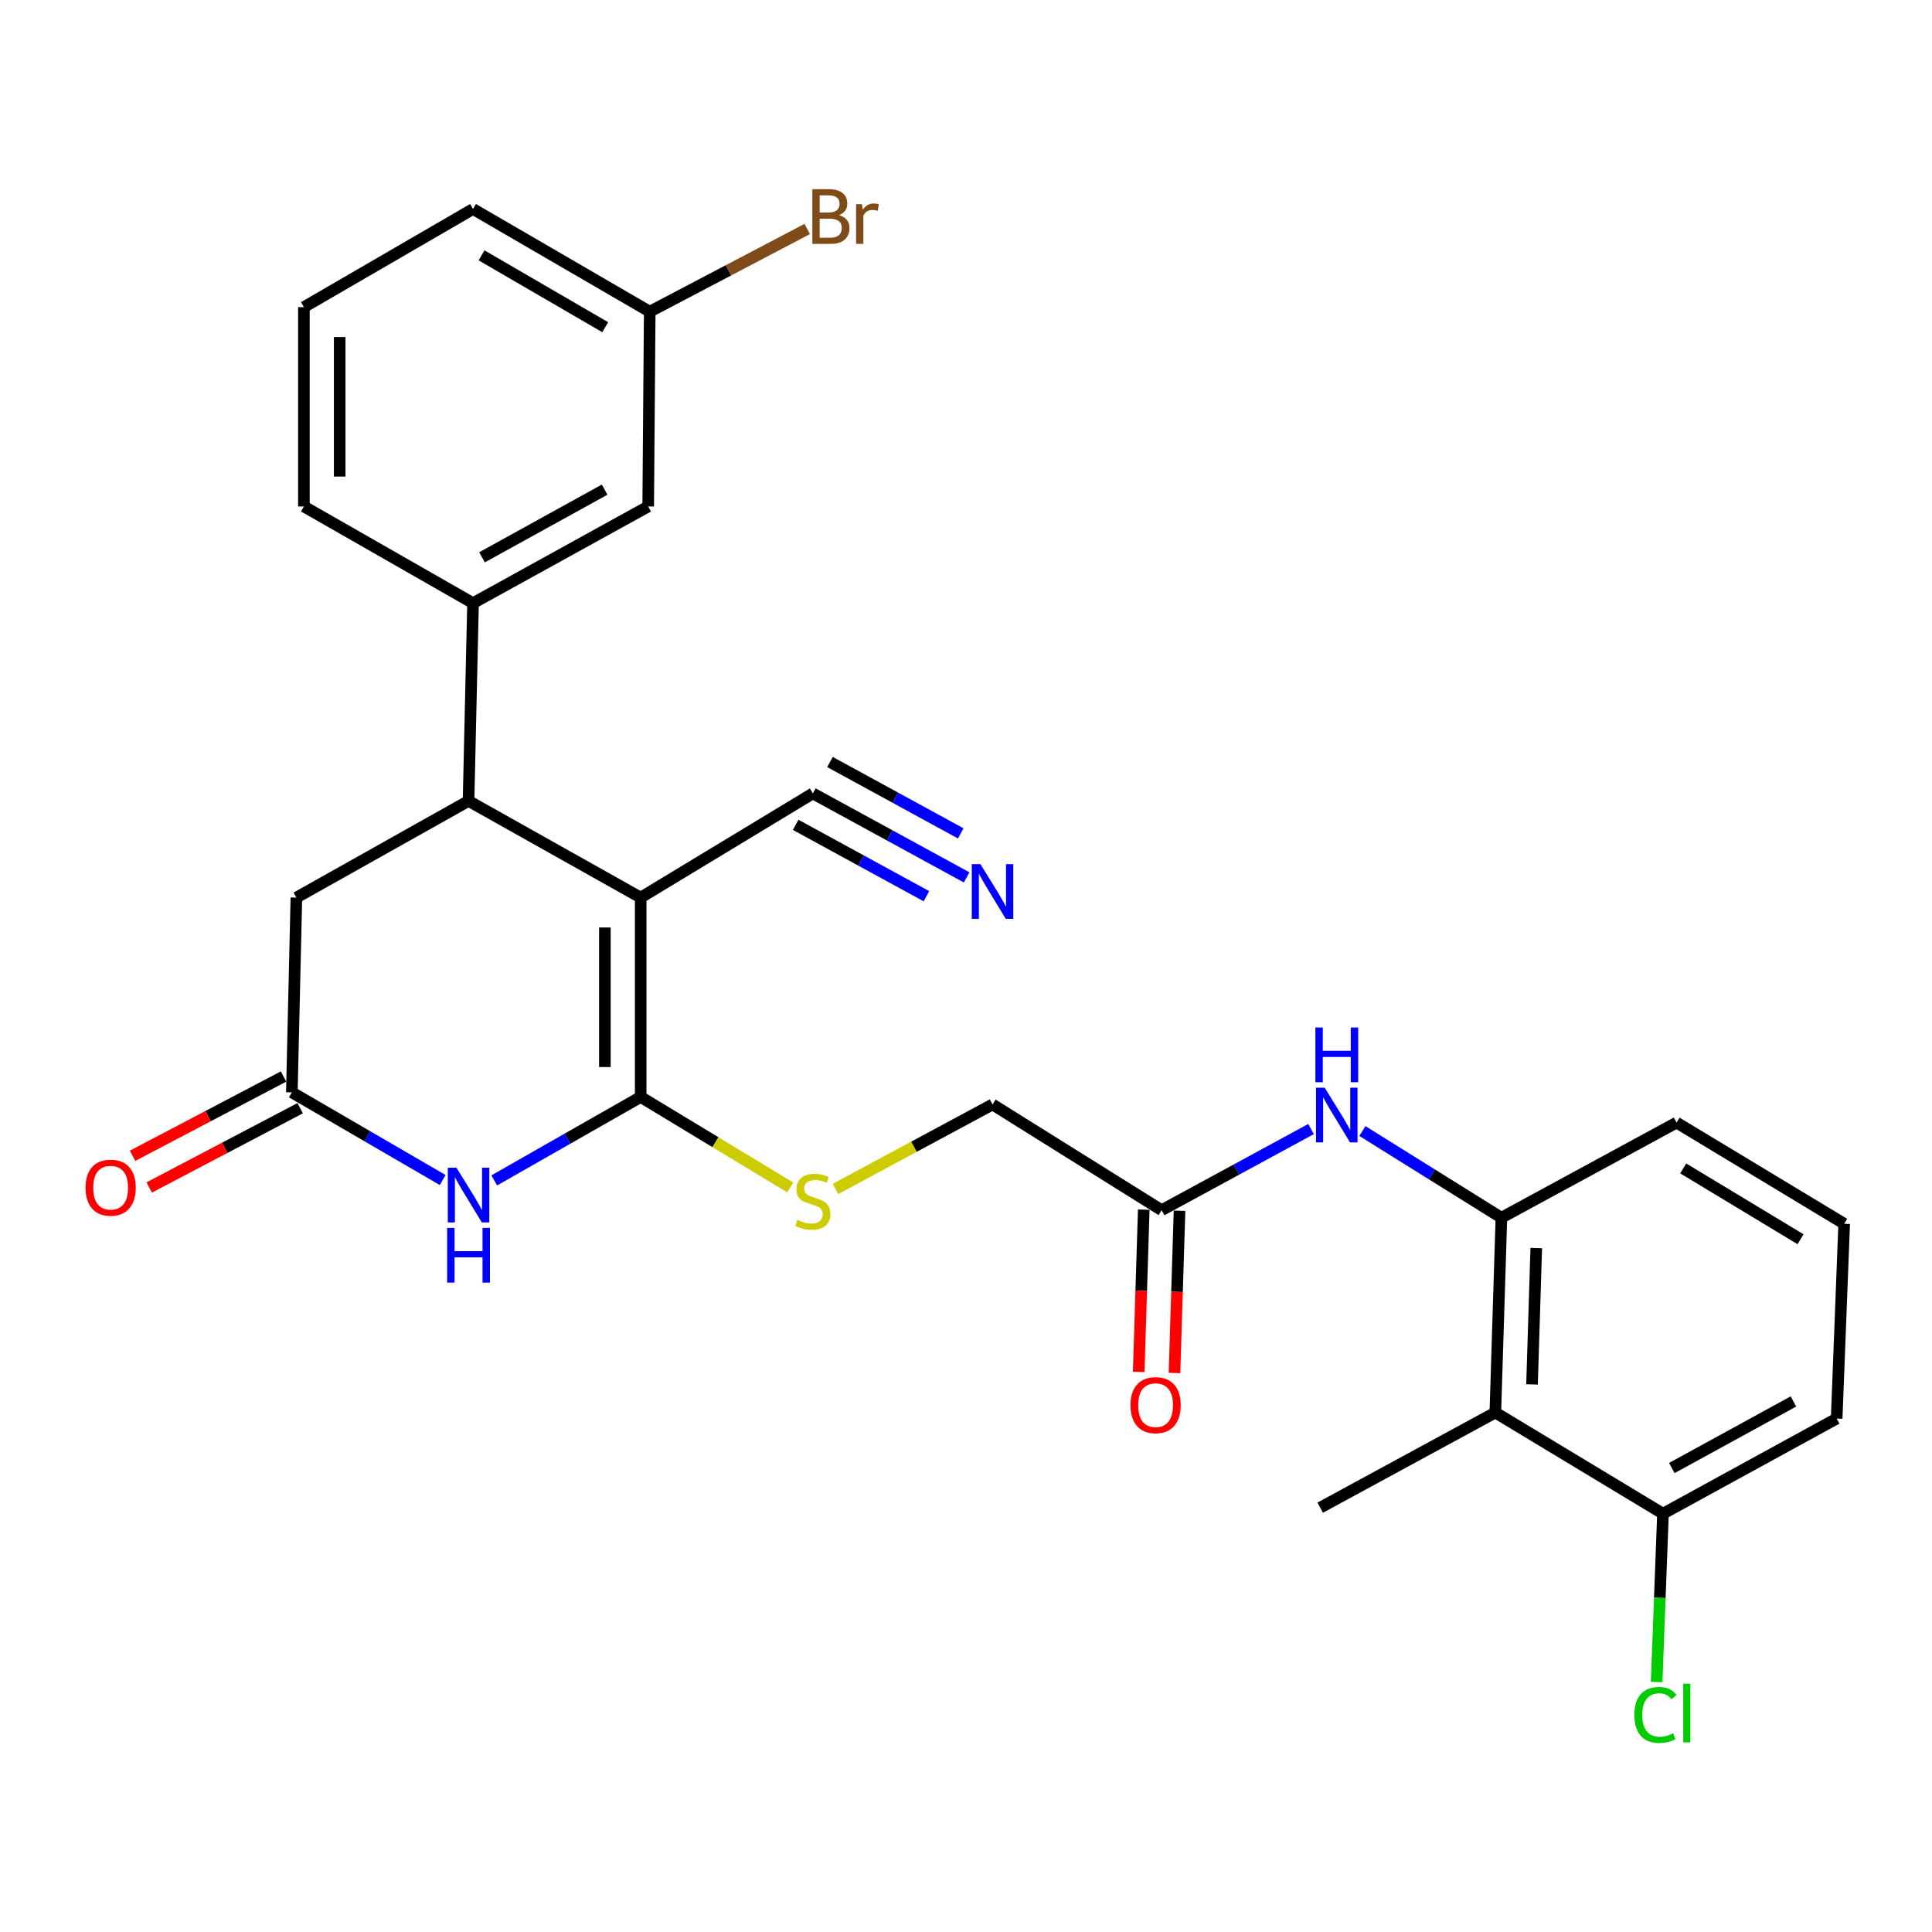<?xml version='1.0' encoding='iso-8859-1'?>
<svg version='1.1' baseProfile='full'
              xmlns='http://www.w3.org/2000/svg'
                      xmlns:rdkit='http://www.rdkit.org/xml'
                      xmlns:xlink='http://www.w3.org/1999/xlink'
                  xml:space='preserve'
width='1000px' height='1000px' viewBox='0 0 1000 1000'>
<!-- END OF HEADER -->
<rect style='opacity:1.0;fill:#FFFFFF;stroke:none' width='1000' height='1000' x='0' y='0'> </rect>
<path class='bond-0' d='M 331.614,464.591 L 331.614,567.778' style='fill:none;fill-rule:evenodd;stroke:#000000;stroke-width:6px;stroke-linecap:butt;stroke-linejoin:miter;stroke-opacity:1' />
<path class='bond-0' d='M 313.088,480.069 L 313.088,552.3' style='fill:none;fill-rule:evenodd;stroke:#000000;stroke-width:6px;stroke-linecap:butt;stroke-linejoin:miter;stroke-opacity:1' />
<path class='bond-2' d='M 331.614,464.591 L 242.516,414.562' style='fill:none;fill-rule:evenodd;stroke:#000000;stroke-width:6px;stroke-linecap:butt;stroke-linejoin:miter;stroke-opacity:1' />
<path class='bond-4' d='M 331.614,464.591 L 420.721,410.671' style='fill:none;fill-rule:evenodd;stroke:#000000;stroke-width:6px;stroke-linecap:butt;stroke-linejoin:miter;stroke-opacity:1' />
<path class='bond-1' d='M 331.614,567.778 L 293.717,589.378' style='fill:none;fill-rule:evenodd;stroke:#000000;stroke-width:6px;stroke-linecap:butt;stroke-linejoin:miter;stroke-opacity:1' />
<path class='bond-1' d='M 293.717,589.378 L 255.82,610.977' style='fill:none;fill-rule:evenodd;stroke:#0000FF;stroke-width:6px;stroke-linecap:butt;stroke-linejoin:miter;stroke-opacity:1' />
<path class='bond-9' d='M 331.614,567.778 L 370.326,591.203' style='fill:none;fill-rule:evenodd;stroke:#000000;stroke-width:6px;stroke-linecap:butt;stroke-linejoin:miter;stroke-opacity:1' />
<path class='bond-9' d='M 370.326,591.203 L 409.038,614.628' style='fill:none;fill-rule:evenodd;stroke:#CCCC00;stroke-width:6px;stroke-linecap:butt;stroke-linejoin:miter;stroke-opacity:1' />
<path class='bond-28' d='M 229.131,610.779 L 190.096,588.09' style='fill:none;fill-rule:evenodd;stroke:#0000FF;stroke-width:6px;stroke-linecap:butt;stroke-linejoin:miter;stroke-opacity:1' />
<path class='bond-28' d='M 190.096,588.09 L 151.061,565.401' style='fill:none;fill-rule:evenodd;stroke:#000000;stroke-width:6px;stroke-linecap:butt;stroke-linejoin:miter;stroke-opacity:1' />
<path class='bond-7' d='M 242.516,414.562 L 244.842,312.188' style='fill:none;fill-rule:evenodd;stroke:#000000;stroke-width:6px;stroke-linecap:butt;stroke-linejoin:miter;stroke-opacity:1' />
<path class='bond-12' d='M 242.516,414.562 L 153.408,464.591' style='fill:none;fill-rule:evenodd;stroke:#000000;stroke-width:6px;stroke-linecap:butt;stroke-linejoin:miter;stroke-opacity:1' />
<path class='bond-3' d='M 151.061,565.401 L 153.408,464.591' style='fill:none;fill-rule:evenodd;stroke:#000000;stroke-width:6px;stroke-linecap:butt;stroke-linejoin:miter;stroke-opacity:1' />
<path class='bond-15' d='M 146.755,557.2 L 107.684,577.72' style='fill:none;fill-rule:evenodd;stroke:#000000;stroke-width:6px;stroke-linecap:butt;stroke-linejoin:miter;stroke-opacity:1' />
<path class='bond-15' d='M 107.684,577.72 L 68.612,598.239' style='fill:none;fill-rule:evenodd;stroke:#FF0000;stroke-width:6px;stroke-linecap:butt;stroke-linejoin:miter;stroke-opacity:1' />
<path class='bond-15' d='M 155.368,573.602 L 116.297,594.121' style='fill:none;fill-rule:evenodd;stroke:#000000;stroke-width:6px;stroke-linecap:butt;stroke-linejoin:miter;stroke-opacity:1' />
<path class='bond-15' d='M 116.297,594.121 L 77.226,614.641' style='fill:none;fill-rule:evenodd;stroke:#FF0000;stroke-width:6px;stroke-linecap:butt;stroke-linejoin:miter;stroke-opacity:1' />
<path class='bond-10' d='M 420.721,410.671 L 460.531,432.407' style='fill:none;fill-rule:evenodd;stroke:#000000;stroke-width:6px;stroke-linecap:butt;stroke-linejoin:miter;stroke-opacity:1' />
<path class='bond-10' d='M 460.531,432.407 L 500.341,454.142' style='fill:none;fill-rule:evenodd;stroke:#0000FF;stroke-width:6px;stroke-linecap:butt;stroke-linejoin:miter;stroke-opacity:1' />
<path class='bond-10' d='M 411.844,426.931 L 445.682,445.406' style='fill:none;fill-rule:evenodd;stroke:#000000;stroke-width:6px;stroke-linecap:butt;stroke-linejoin:miter;stroke-opacity:1' />
<path class='bond-10' d='M 445.682,445.406 L 479.52,463.881' style='fill:none;fill-rule:evenodd;stroke:#0000FF;stroke-width:6px;stroke-linecap:butt;stroke-linejoin:miter;stroke-opacity:1' />
<path class='bond-10' d='M 429.599,394.412 L 463.437,412.886' style='fill:none;fill-rule:evenodd;stroke:#000000;stroke-width:6px;stroke-linecap:butt;stroke-linejoin:miter;stroke-opacity:1' />
<path class='bond-10' d='M 463.437,412.886 L 497.275,431.361' style='fill:none;fill-rule:evenodd;stroke:#0000FF;stroke-width:6px;stroke-linecap:butt;stroke-linejoin:miter;stroke-opacity:1' />
<path class='bond-5' d='M 773.983,731.122 L 777.122,630.292' style='fill:none;fill-rule:evenodd;stroke:#000000;stroke-width:6px;stroke-linecap:butt;stroke-linejoin:miter;stroke-opacity:1' />
<path class='bond-5' d='M 792.971,716.574 L 795.168,645.993' style='fill:none;fill-rule:evenodd;stroke:#000000;stroke-width:6px;stroke-linecap:butt;stroke-linejoin:miter;stroke-opacity:1' />
<path class='bond-13' d='M 773.983,731.122 L 860.755,783.478' style='fill:none;fill-rule:evenodd;stroke:#000000;stroke-width:6px;stroke-linecap:butt;stroke-linejoin:miter;stroke-opacity:1' />
<path class='bond-23' d='M 773.983,731.122 L 683.331,780.369' style='fill:none;fill-rule:evenodd;stroke:#000000;stroke-width:6px;stroke-linecap:butt;stroke-linejoin:miter;stroke-opacity:1' />
<path class='bond-6' d='M 777.122,630.292 L 741.144,607.855' style='fill:none;fill-rule:evenodd;stroke:#000000;stroke-width:6px;stroke-linecap:butt;stroke-linejoin:miter;stroke-opacity:1' />
<path class='bond-6' d='M 741.144,607.855 L 705.165,585.418' style='fill:none;fill-rule:evenodd;stroke:#0000FF;stroke-width:6px;stroke-linecap:butt;stroke-linejoin:miter;stroke-opacity:1' />
<path class='bond-21' d='M 777.122,630.292 L 867.794,581.055' style='fill:none;fill-rule:evenodd;stroke:#000000;stroke-width:6px;stroke-linecap:butt;stroke-linejoin:miter;stroke-opacity:1' />
<path class='bond-14' d='M 244.842,312.188 L 335.504,262.148' style='fill:none;fill-rule:evenodd;stroke:#000000;stroke-width:6px;stroke-linecap:butt;stroke-linejoin:miter;stroke-opacity:1' />
<path class='bond-14' d='M 249.489,288.463 L 312.953,253.435' style='fill:none;fill-rule:evenodd;stroke:#000000;stroke-width:6px;stroke-linecap:butt;stroke-linejoin:miter;stroke-opacity:1' />
<path class='bond-22' d='M 244.842,312.188 L 157.298,262.148' style='fill:none;fill-rule:evenodd;stroke:#000000;stroke-width:6px;stroke-linecap:butt;stroke-linejoin:miter;stroke-opacity:1' />
<path class='bond-8' d='M 678.596,584.389 L 639.93,605.39' style='fill:none;fill-rule:evenodd;stroke:#0000FF;stroke-width:6px;stroke-linecap:butt;stroke-linejoin:miter;stroke-opacity:1' />
<path class='bond-8' d='M 639.93,605.39 L 601.263,626.391' style='fill:none;fill-rule:evenodd;stroke:#000000;stroke-width:6px;stroke-linecap:butt;stroke-linejoin:miter;stroke-opacity:1' />
<path class='bond-17' d='M 432.442,615.394 L 473.086,593.531' style='fill:none;fill-rule:evenodd;stroke:#CCCC00;stroke-width:6px;stroke-linecap:butt;stroke-linejoin:miter;stroke-opacity:1' />
<path class='bond-17' d='M 473.086,593.531 L 513.73,571.669' style='fill:none;fill-rule:evenodd;stroke:#000000;stroke-width:6px;stroke-linecap:butt;stroke-linejoin:miter;stroke-opacity:1' />
<path class='bond-11' d='M 601.263,626.391 L 513.73,571.669' style='fill:none;fill-rule:evenodd;stroke:#000000;stroke-width:6px;stroke-linecap:butt;stroke-linejoin:miter;stroke-opacity:1' />
<path class='bond-16' d='M 592.005,626.104 L 590.702,668.098' style='fill:none;fill-rule:evenodd;stroke:#000000;stroke-width:6px;stroke-linecap:butt;stroke-linejoin:miter;stroke-opacity:1' />
<path class='bond-16' d='M 590.702,668.098 L 589.399,710.092' style='fill:none;fill-rule:evenodd;stroke:#FF0000;stroke-width:6px;stroke-linecap:butt;stroke-linejoin:miter;stroke-opacity:1' />
<path class='bond-16' d='M 610.522,626.678 L 609.218,668.673' style='fill:none;fill-rule:evenodd;stroke:#000000;stroke-width:6px;stroke-linecap:butt;stroke-linejoin:miter;stroke-opacity:1' />
<path class='bond-16' d='M 609.218,668.673 L 607.915,710.667' style='fill:none;fill-rule:evenodd;stroke:#FF0000;stroke-width:6px;stroke-linecap:butt;stroke-linejoin:miter;stroke-opacity:1' />
<path class='bond-19' d='M 860.755,783.478 L 859.116,827.05' style='fill:none;fill-rule:evenodd;stroke:#000000;stroke-width:6px;stroke-linecap:butt;stroke-linejoin:miter;stroke-opacity:1' />
<path class='bond-19' d='M 859.116,827.05 L 857.478,870.623' style='fill:none;fill-rule:evenodd;stroke:#00CC00;stroke-width:6px;stroke-linecap:butt;stroke-linejoin:miter;stroke-opacity:1' />
<path class='bond-30' d='M 860.755,783.478 L 950.655,734.251' style='fill:none;fill-rule:evenodd;stroke:#000000;stroke-width:6px;stroke-linecap:butt;stroke-linejoin:miter;stroke-opacity:1' />
<path class='bond-30' d='M 865.342,759.845 L 928.273,725.386' style='fill:none;fill-rule:evenodd;stroke:#000000;stroke-width:6px;stroke-linecap:butt;stroke-linejoin:miter;stroke-opacity:1' />
<path class='bond-18' d='M 335.504,262.148 L 336.296,161.318' style='fill:none;fill-rule:evenodd;stroke:#000000;stroke-width:6px;stroke-linecap:butt;stroke-linejoin:miter;stroke-opacity:1' />
<path class='bond-20' d='M 336.296,161.318 L 377.058,139.919' style='fill:none;fill-rule:evenodd;stroke:#000000;stroke-width:6px;stroke-linecap:butt;stroke-linejoin:miter;stroke-opacity:1' />
<path class='bond-20' d='M 377.058,139.919 L 417.819,118.521' style='fill:none;fill-rule:evenodd;stroke:#7F4C19;stroke-width:6px;stroke-linecap:butt;stroke-linejoin:miter;stroke-opacity:1' />
<path class='bond-29' d='M 336.296,161.318 L 244.842,108.18' style='fill:none;fill-rule:evenodd;stroke:#000000;stroke-width:6px;stroke-linecap:butt;stroke-linejoin:miter;stroke-opacity:1' />
<path class='bond-29' d='M 313.271,169.365 L 249.253,132.169' style='fill:none;fill-rule:evenodd;stroke:#000000;stroke-width:6px;stroke-linecap:butt;stroke-linejoin:miter;stroke-opacity:1' />
<path class='bond-24' d='M 867.794,581.055 L 954.545,633.421' style='fill:none;fill-rule:evenodd;stroke:#000000;stroke-width:6px;stroke-linecap:butt;stroke-linejoin:miter;stroke-opacity:1' />
<path class='bond-24' d='M 871.233,604.77 L 931.959,641.426' style='fill:none;fill-rule:evenodd;stroke:#000000;stroke-width:6px;stroke-linecap:butt;stroke-linejoin:miter;stroke-opacity:1' />
<path class='bond-25' d='M 157.298,262.148 L 157.298,158.981' style='fill:none;fill-rule:evenodd;stroke:#000000;stroke-width:6px;stroke-linecap:butt;stroke-linejoin:miter;stroke-opacity:1' />
<path class='bond-25' d='M 175.824,246.673 L 175.824,174.456' style='fill:none;fill-rule:evenodd;stroke:#000000;stroke-width:6px;stroke-linecap:butt;stroke-linejoin:miter;stroke-opacity:1' />
<path class='bond-26' d='M 954.545,633.421 L 950.655,734.251' style='fill:none;fill-rule:evenodd;stroke:#000000;stroke-width:6px;stroke-linecap:butt;stroke-linejoin:miter;stroke-opacity:1' />
<path class='bond-27' d='M 157.298,158.981 L 244.842,108.18' style='fill:none;fill-rule:evenodd;stroke:#000000;stroke-width:6px;stroke-linecap:butt;stroke-linejoin:miter;stroke-opacity:1' />
<path  class='atom-2' d='M 236.256 604.399
L 245.536 619.399
Q 246.456 620.879, 247.936 623.559
Q 249.416 626.239, 249.496 626.399
L 249.496 604.399
L 253.256 604.399
L 253.256 632.719
L 249.376 632.719
L 239.416 616.319
Q 238.256 614.399, 237.016 612.199
Q 235.816 609.999, 235.456 609.319
L 235.456 632.719
L 231.776 632.719
L 231.776 604.399
L 236.256 604.399
' fill='#0000FF'/>
<path  class='atom-2' d='M 231.436 635.551
L 235.276 635.551
L 235.276 647.591
L 249.756 647.591
L 249.756 635.551
L 253.596 635.551
L 253.596 663.871
L 249.756 663.871
L 249.756 650.791
L 235.276 650.791
L 235.276 663.871
L 231.436 663.871
L 231.436 635.551
' fill='#0000FF'/>
<path  class='atom-9' d='M 685.655 562.994
L 694.935 577.994
Q 695.855 579.474, 697.335 582.154
Q 698.815 584.834, 698.895 584.994
L 698.895 562.994
L 702.655 562.994
L 702.655 591.314
L 698.775 591.314
L 688.815 574.914
Q 687.655 572.994, 686.415 570.794
Q 685.215 568.594, 684.855 567.914
L 684.855 591.314
L 681.175 591.314
L 681.175 562.994
L 685.655 562.994
' fill='#0000FF'/>
<path  class='atom-9' d='M 680.835 531.842
L 684.675 531.842
L 684.675 543.882
L 699.155 543.882
L 699.155 531.842
L 702.995 531.842
L 702.995 560.162
L 699.155 560.162
L 699.155 547.082
L 684.675 547.082
L 684.675 560.162
L 680.835 560.162
L 680.835 531.842
' fill='#0000FF'/>
<path  class='atom-10' d='M 412.721 631.418
Q 413.041 631.538, 414.361 632.098
Q 415.681 632.658, 417.121 633.018
Q 418.601 633.338, 420.041 633.338
Q 422.721 633.338, 424.281 632.058
Q 425.841 630.738, 425.841 628.458
Q 425.841 626.898, 425.041 625.938
Q 424.281 624.978, 423.081 624.458
Q 421.881 623.938, 419.881 623.338
Q 417.361 622.578, 415.841 621.858
Q 414.361 621.138, 413.281 619.618
Q 412.241 618.098, 412.241 615.538
Q 412.241 611.978, 414.641 609.778
Q 417.081 607.578, 421.881 607.578
Q 425.161 607.578, 428.881 609.138
L 427.961 612.218
Q 424.561 610.818, 422.001 610.818
Q 419.241 610.818, 417.721 611.978
Q 416.201 613.098, 416.241 615.058
Q 416.241 616.578, 417.001 617.498
Q 417.801 618.418, 418.921 618.938
Q 420.081 619.458, 422.001 620.058
Q 424.561 620.858, 426.081 621.658
Q 427.601 622.458, 428.681 624.098
Q 429.801 625.698, 429.801 628.458
Q 429.801 632.378, 427.161 634.498
Q 424.561 636.578, 420.201 636.578
Q 417.681 636.578, 415.761 636.018
Q 413.881 635.498, 411.641 634.578
L 412.721 631.418
' fill='#CCCC00'/>
<path  class='atom-11' d='M 507.47 447.292
L 516.75 462.292
Q 517.67 463.772, 519.15 466.452
Q 520.63 469.132, 520.71 469.292
L 520.71 447.292
L 524.47 447.292
L 524.47 475.612
L 520.59 475.612
L 510.63 459.212
Q 509.47 457.292, 508.23 455.092
Q 507.03 452.892, 506.67 452.212
L 506.67 475.612
L 502.99 475.612
L 502.99 447.292
L 507.47 447.292
' fill='#0000FF'/>
<path  class='atom-16' d='M 44.271 614.738
Q 44.271 607.938, 47.631 604.138
Q 50.991 600.338, 57.271 600.338
Q 63.551 600.338, 66.911 604.138
Q 70.271 607.938, 70.271 614.738
Q 70.271 621.618, 66.871 625.538
Q 63.471 629.418, 57.271 629.418
Q 51.031 629.418, 47.631 625.538
Q 44.271 621.658, 44.271 614.738
M 57.271 626.218
Q 61.591 626.218, 63.911 623.338
Q 66.271 620.418, 66.271 614.738
Q 66.271 609.178, 63.911 606.378
Q 61.591 603.538, 57.271 603.538
Q 52.951 603.538, 50.591 606.338
Q 48.271 609.138, 48.271 614.738
Q 48.271 620.458, 50.591 623.338
Q 52.951 626.218, 57.271 626.218
' fill='#FF0000'/>
<path  class='atom-17' d='M 585.134 727.302
Q 585.134 720.502, 588.494 716.702
Q 591.854 712.902, 598.134 712.902
Q 604.414 712.902, 607.774 716.702
Q 611.134 720.502, 611.134 727.302
Q 611.134 734.182, 607.734 738.102
Q 604.334 741.982, 598.134 741.982
Q 591.894 741.982, 588.494 738.102
Q 585.134 734.222, 585.134 727.302
M 598.134 738.782
Q 602.454 738.782, 604.774 735.902
Q 607.134 732.982, 607.134 727.302
Q 607.134 721.742, 604.774 718.942
Q 602.454 716.102, 598.134 716.102
Q 593.814 716.102, 591.454 718.902
Q 589.134 721.702, 589.134 727.302
Q 589.134 733.022, 591.454 735.902
Q 593.814 738.782, 598.134 738.782
' fill='#FF0000'/>
<path  class='atom-20' d='M 845.955 887.645
Q 845.955 880.605, 849.235 876.925
Q 852.555 873.205, 858.835 873.205
Q 864.675 873.205, 867.795 877.325
L 865.155 879.485
Q 862.875 876.485, 858.835 876.485
Q 854.555 876.485, 852.275 879.365
Q 850.035 882.205, 850.035 887.645
Q 850.035 893.245, 852.355 896.125
Q 854.715 899.005, 859.275 899.005
Q 862.395 899.005, 866.035 897.125
L 867.155 900.125
Q 865.675 901.085, 863.435 901.645
Q 861.195 902.205, 858.715 902.205
Q 852.555 902.205, 849.235 898.445
Q 845.955 894.685, 845.955 887.645
' fill='#00CC00'/>
<path  class='atom-20' d='M 871.235 871.485
L 874.915 871.485
L 874.915 901.845
L 871.235 901.845
L 871.235 871.485
' fill='#00CC00'/>
<path  class='atom-21' d='M 434.227 111.361
Q 436.947 112.121, 438.307 113.801
Q 439.707 115.441, 439.707 117.881
Q 439.707 121.801, 437.187 124.041
Q 434.707 126.241, 429.987 126.241
L 420.467 126.241
L 420.467 97.921
L 428.827 97.921
Q 433.667 97.921, 436.107 99.881
Q 438.547 101.841, 438.547 105.441
Q 438.547 109.721, 434.227 111.361
M 424.267 101.121
L 424.267 110.001
L 428.827 110.001
Q 431.627 110.001, 433.067 108.881
Q 434.547 107.721, 434.547 105.441
Q 434.547 101.121, 428.827 101.121
L 424.267 101.121
M 429.987 123.041
Q 432.747 123.041, 434.227 121.721
Q 435.707 120.401, 435.707 117.881
Q 435.707 115.561, 434.067 114.401
Q 432.467 113.201, 429.387 113.201
L 424.267 113.201
L 424.267 123.041
L 429.987 123.041
' fill='#7F4C19'/>
<path  class='atom-21' d='M 446.147 105.681
L 446.587 108.521
Q 448.747 105.321, 452.267 105.321
Q 453.387 105.321, 454.907 105.721
L 454.307 109.081
Q 452.587 108.681, 451.627 108.681
Q 449.947 108.681, 448.827 109.361
Q 447.747 110.001, 446.867 111.561
L 446.867 126.241
L 443.107 126.241
L 443.107 105.681
L 446.147 105.681
' fill='#7F4C19'/>
</svg>
